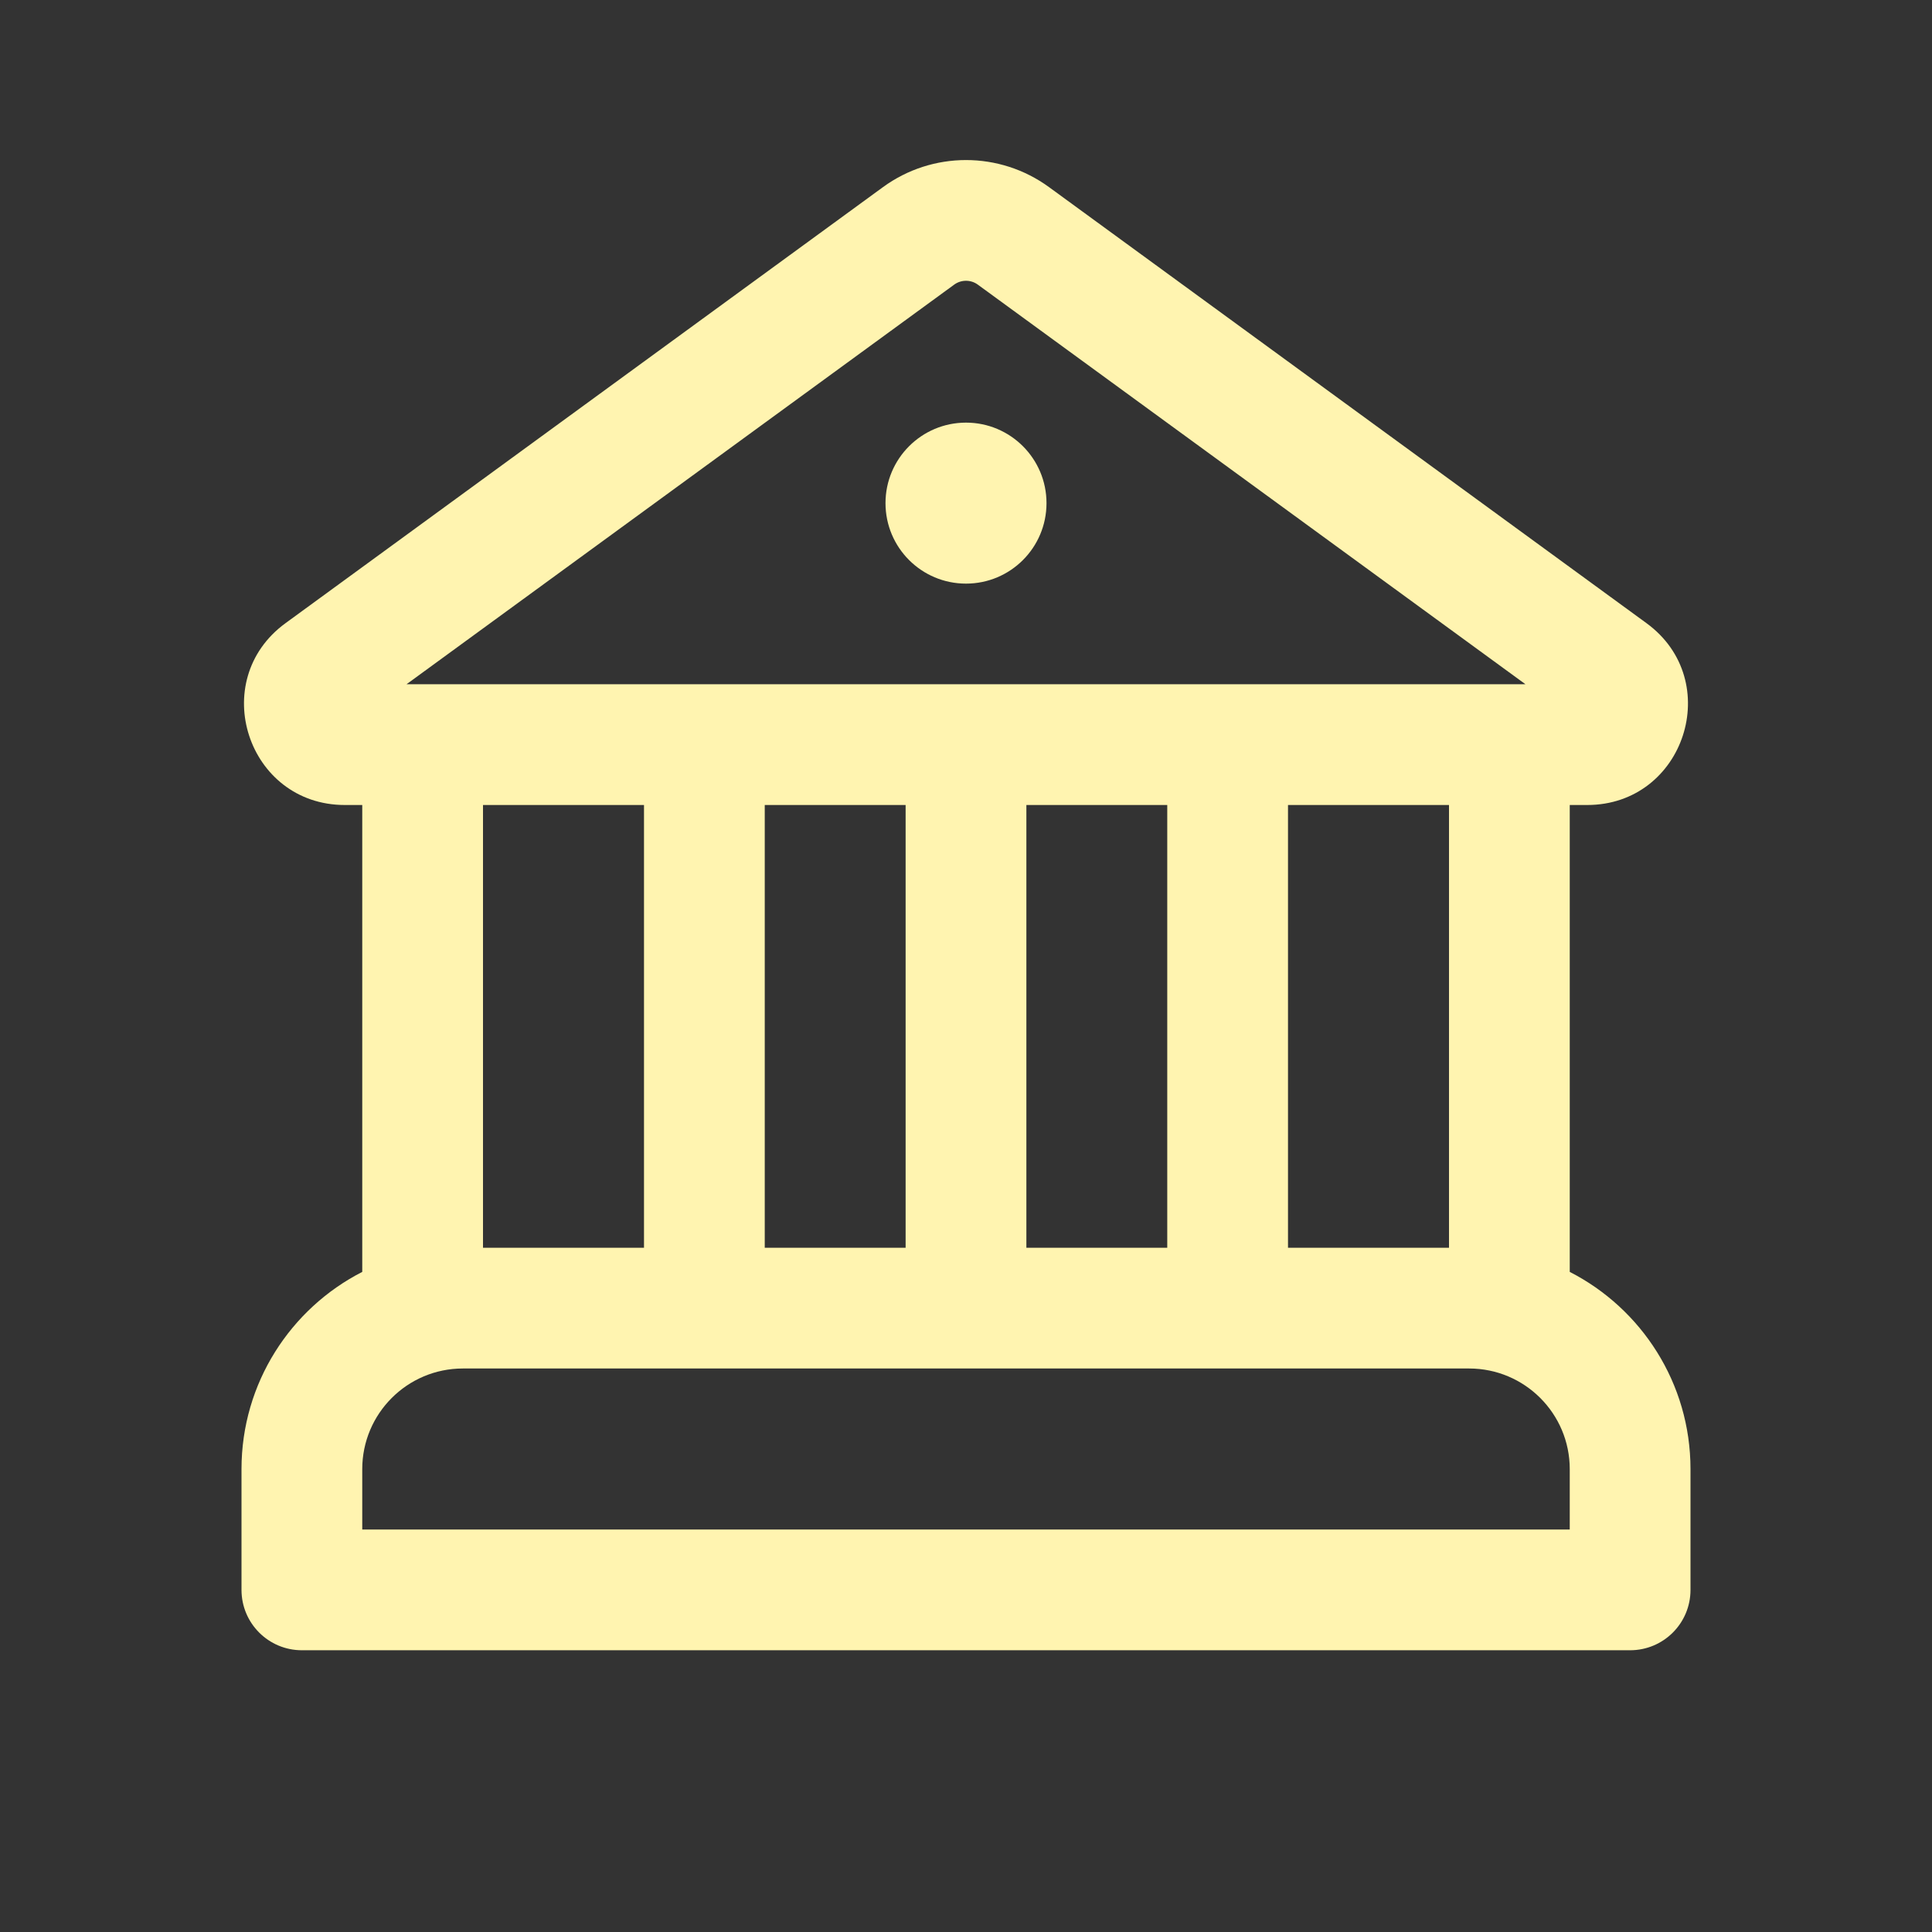 <svg width="24" height="24" viewBox="0 0 24 24" fill="none" xmlns="http://www.w3.org/2000/svg">
<rect x="0" y="0" width="24" height="24" fill="#333333" stroke="none"/>
<path d="M13 6.25C13 6.803 12.552 7.25 12 7.25C11.448 7.25 11 6.803 11 6.25C11 5.698 11.448 5.25 12 5.25C12.552 5.25 13 5.698 13 6.25ZM13.032 2.325C12.417 1.876 11.583 1.876 10.968 2.325L3.547 7.741C2.569 8.454 3.074 10 4.283 10H4.5V15.8C3.61 16.255 3 17.182 3 18.25V19.75C3 20.165 3.336 20.5 3.75 20.5H20.25C20.664 20.5 21 20.165 21 19.75V18.25C21 17.182 20.39 16.255 19.5 15.8V10H19.717C20.926 10 21.43 8.454 20.453 7.741L13.032 2.325ZM11.853 3.536C11.94 3.472 12.06 3.472 12.147 3.536L18.95 8.5H5.05L11.853 3.536ZM18 10V15.5H16V10H18ZM14.5 10V15.5H12.75V10H14.5ZM11.25 10V15.5H9.5V10H11.25ZM5.75 17H18.25C18.94 17 19.5 17.56 19.5 18.25V19H4.5V18.25C4.5 17.56 5.06 17 5.75 17ZM6 15.5V10H8V15.5H6Z" fill="#FFF4B0"/>
</svg>
